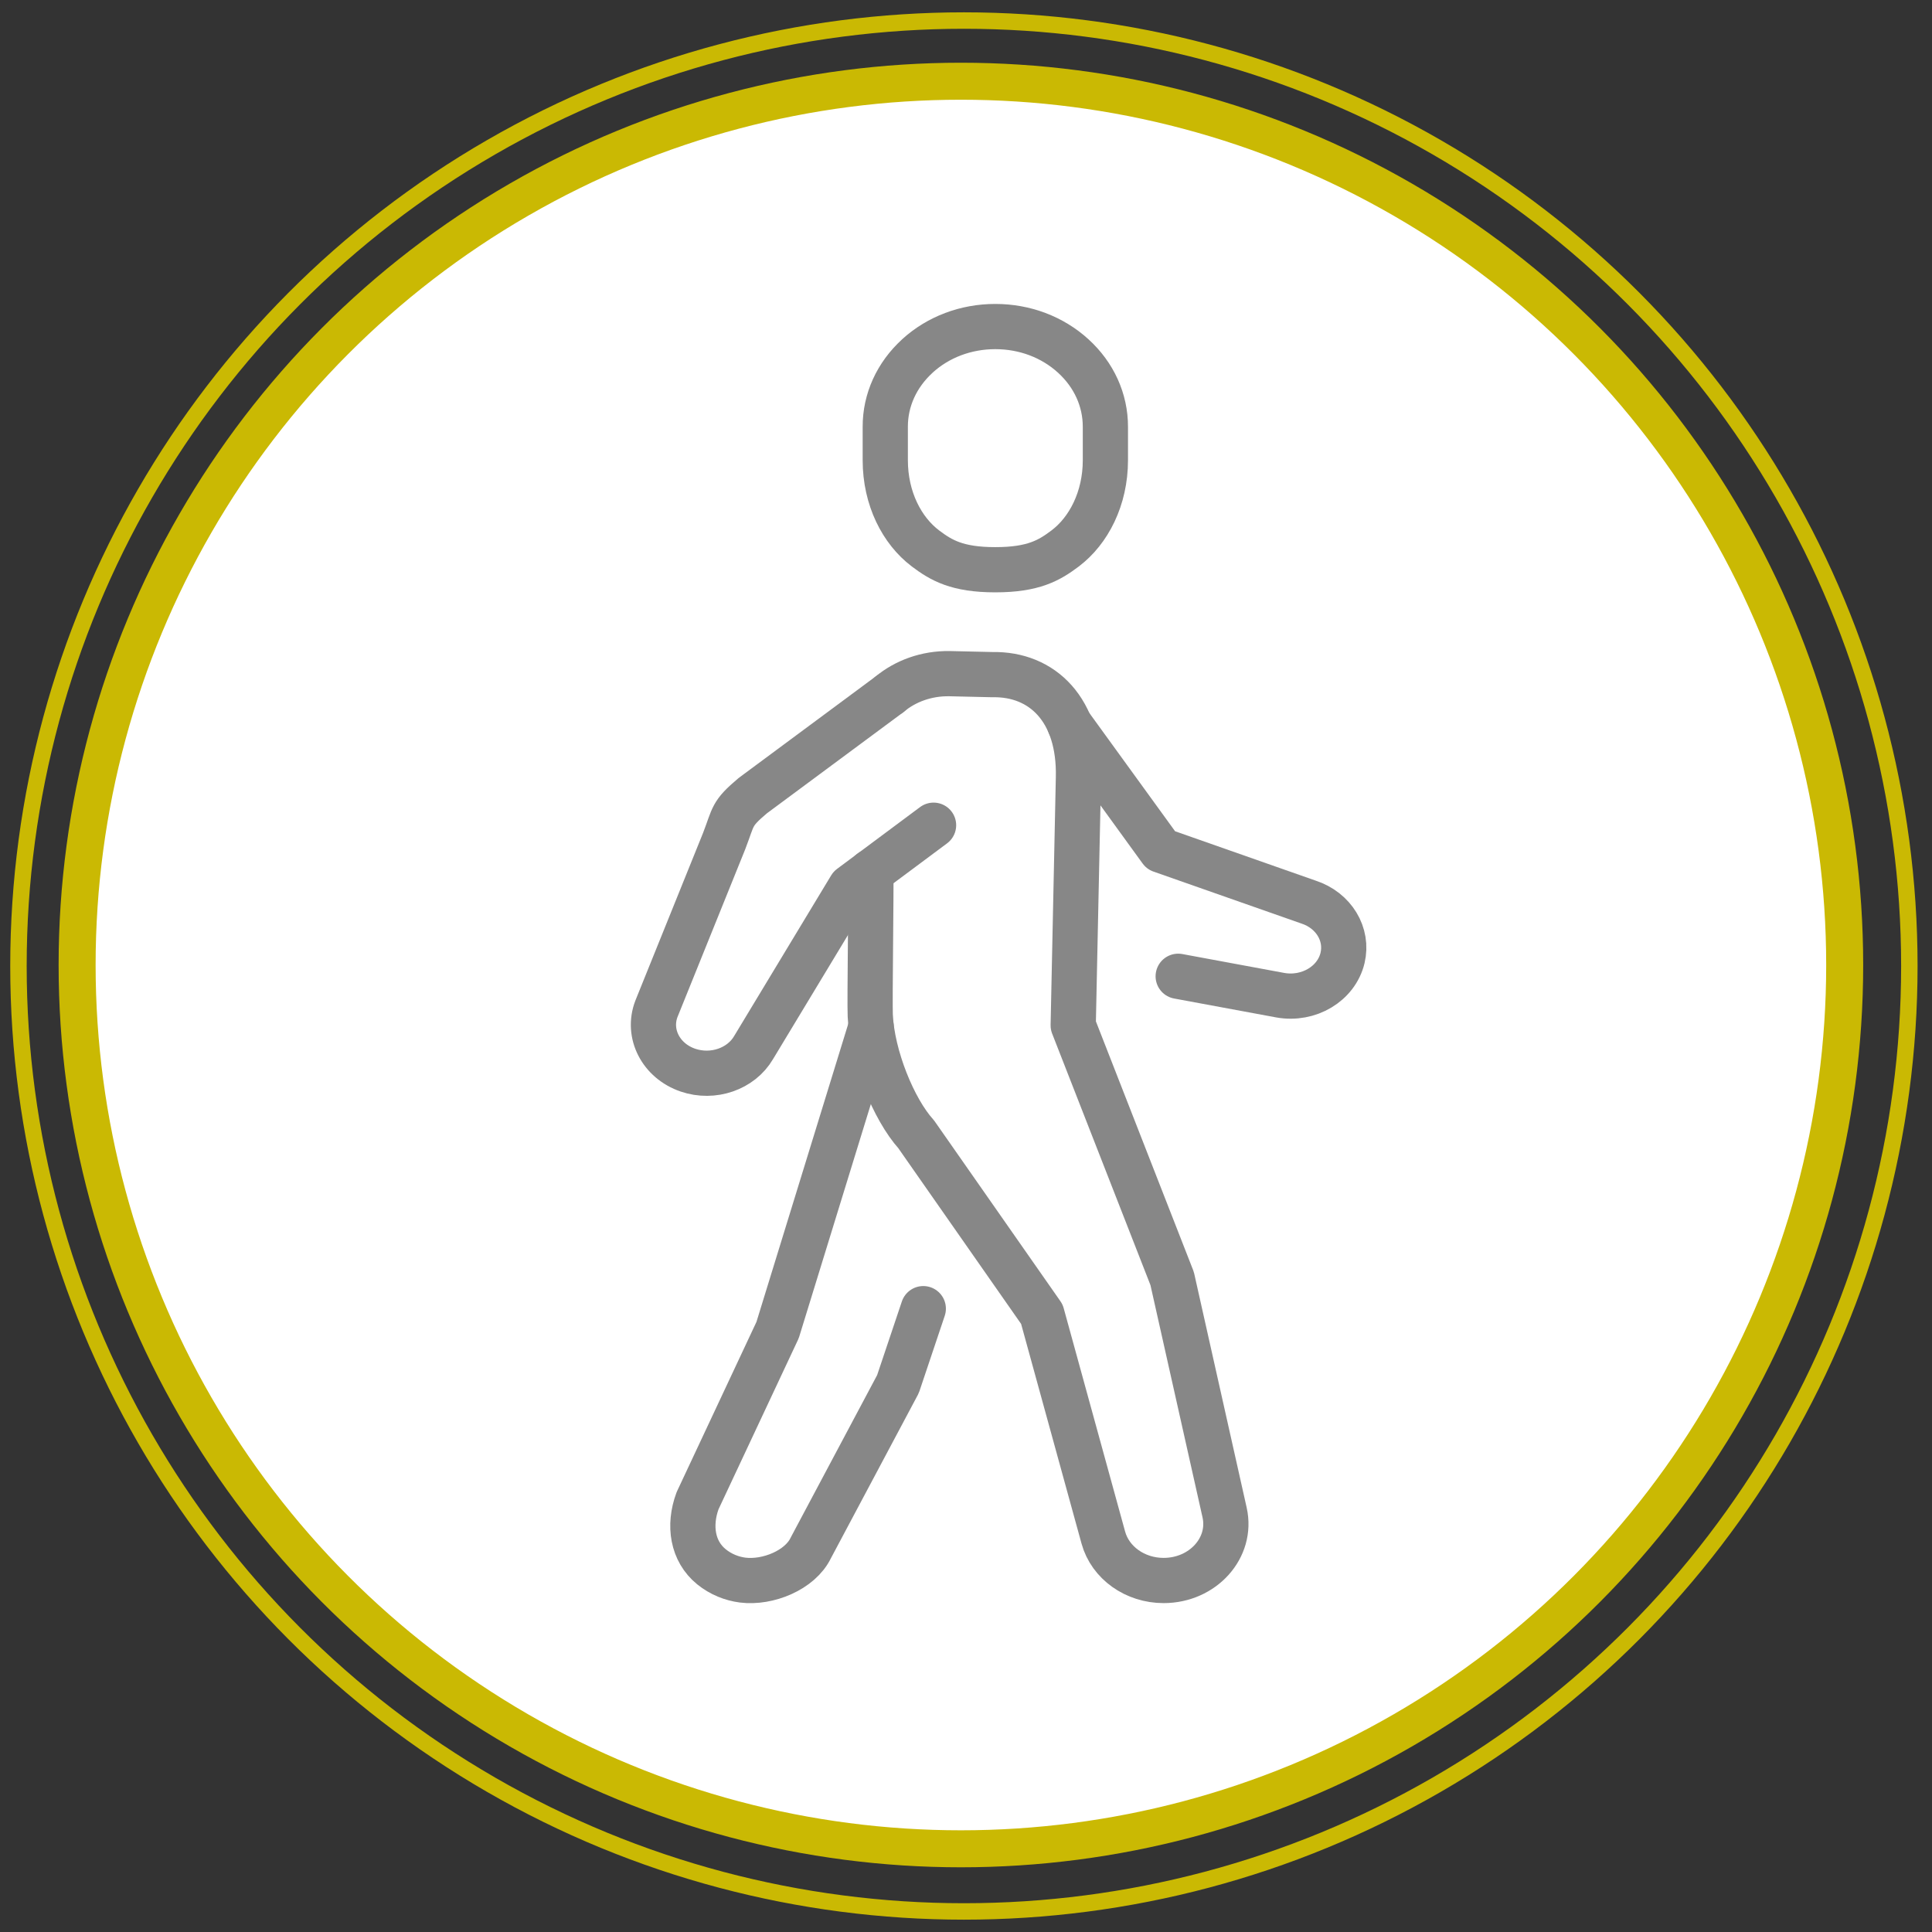 <?xml version="1.0" encoding="UTF-8"?><svg id="Ebene_1" xmlns="http://www.w3.org/2000/svg" viewBox="0 0 470 470"><rect x="0" y="0" width="470" height="470" fill="#333333" stroke="none"/><defs><style>.cls-1{stroke:#878787;stroke-linecap:round;stroke-linejoin:round;stroke-width:11px;}.cls-1,.cls-2,.cls-3{fill:none;}.cls-2{stroke-width:4px;}.cls-2,.cls-3{stroke:#cab903;}.cls-2,.cls-3,.cls-4{stroke-miterlimit:10;}.cls-3{stroke-width:9px;}.cls-4{fill:#fff;stroke:#fff;stroke-width:6px;}</style></defs><circle class="cls-4" cx="233.87" cy="235.22" r="209.37"/><circle class="cls-3" cx="233.76" cy="234.76" r="215"/><circle class="cls-2" cx="234.49" cy="235" r="230"/><path class="cls-1" d="M223.18,86.59c5.06-4.61,11.79-7.15,18.95-7.15s13.89,2.54,18.95,7.15c5.06,4.61,7.84,10.74,7.83,17.26v8.1c0,9.34-4.07,17.15-9.79,21.47-3.82,2.88-7.7,5.18-16.99,5.18s-13.17-2.3-16.99-5.18c-5.72-4.32-9.78-12.12-9.78-21.47v-8.1c-.02-6.52,2.77-12.65,7.83-17.26Z"/><path class="cls-1" d="M224.61,318.36l-6.16,18.35-21.21,39.86c-2.59,5.4-10.46,8.59-16.57,7.82-2.66-.34-5.33-1.4-7.6-3.24-4.61-3.75-5.61-10-3.37-16.07l19.47-41.52,22.74-73.84"/><path class="cls-1" d="M211.85,212.09c.1,4.78-.3,31.59-.14,34.99.46,9.9,5.67,22.76,11.17,28.86l30.58,43.76,14.95,54.36c1.69,6.13,7.73,10.43,14.66,10.43h0c9.58,0,16.76-7.99,14.84-16.54l-12.76-56.92-24.07-61.58,1.27-60.18c.43-16.64-8.84-25.39-20.92-25.15l-10.47-.24c-5.58-.08-10.69,1.81-14.51,4.98"/><path class="cls-1" d="M216.46,168.86l-33.33,24.7c-5.3,4.47-4.59,4.9-6.99,11.11l-16.44,40.72c-2.34,6.05,1.07,12.7,7.67,14.95,6.08,2.07,12.91-.28,15.96-5.5l23.58-39.05,20.2-15.04"/><path class="cls-1" d="M286.62,237.5l24.84,4.6c6.91,1.24,13.64-2.78,15.14-9.05,1.38-5.78-2.15-11.6-8.27-13.6l-35.91-12.61-22.2-30.62"/></svg>